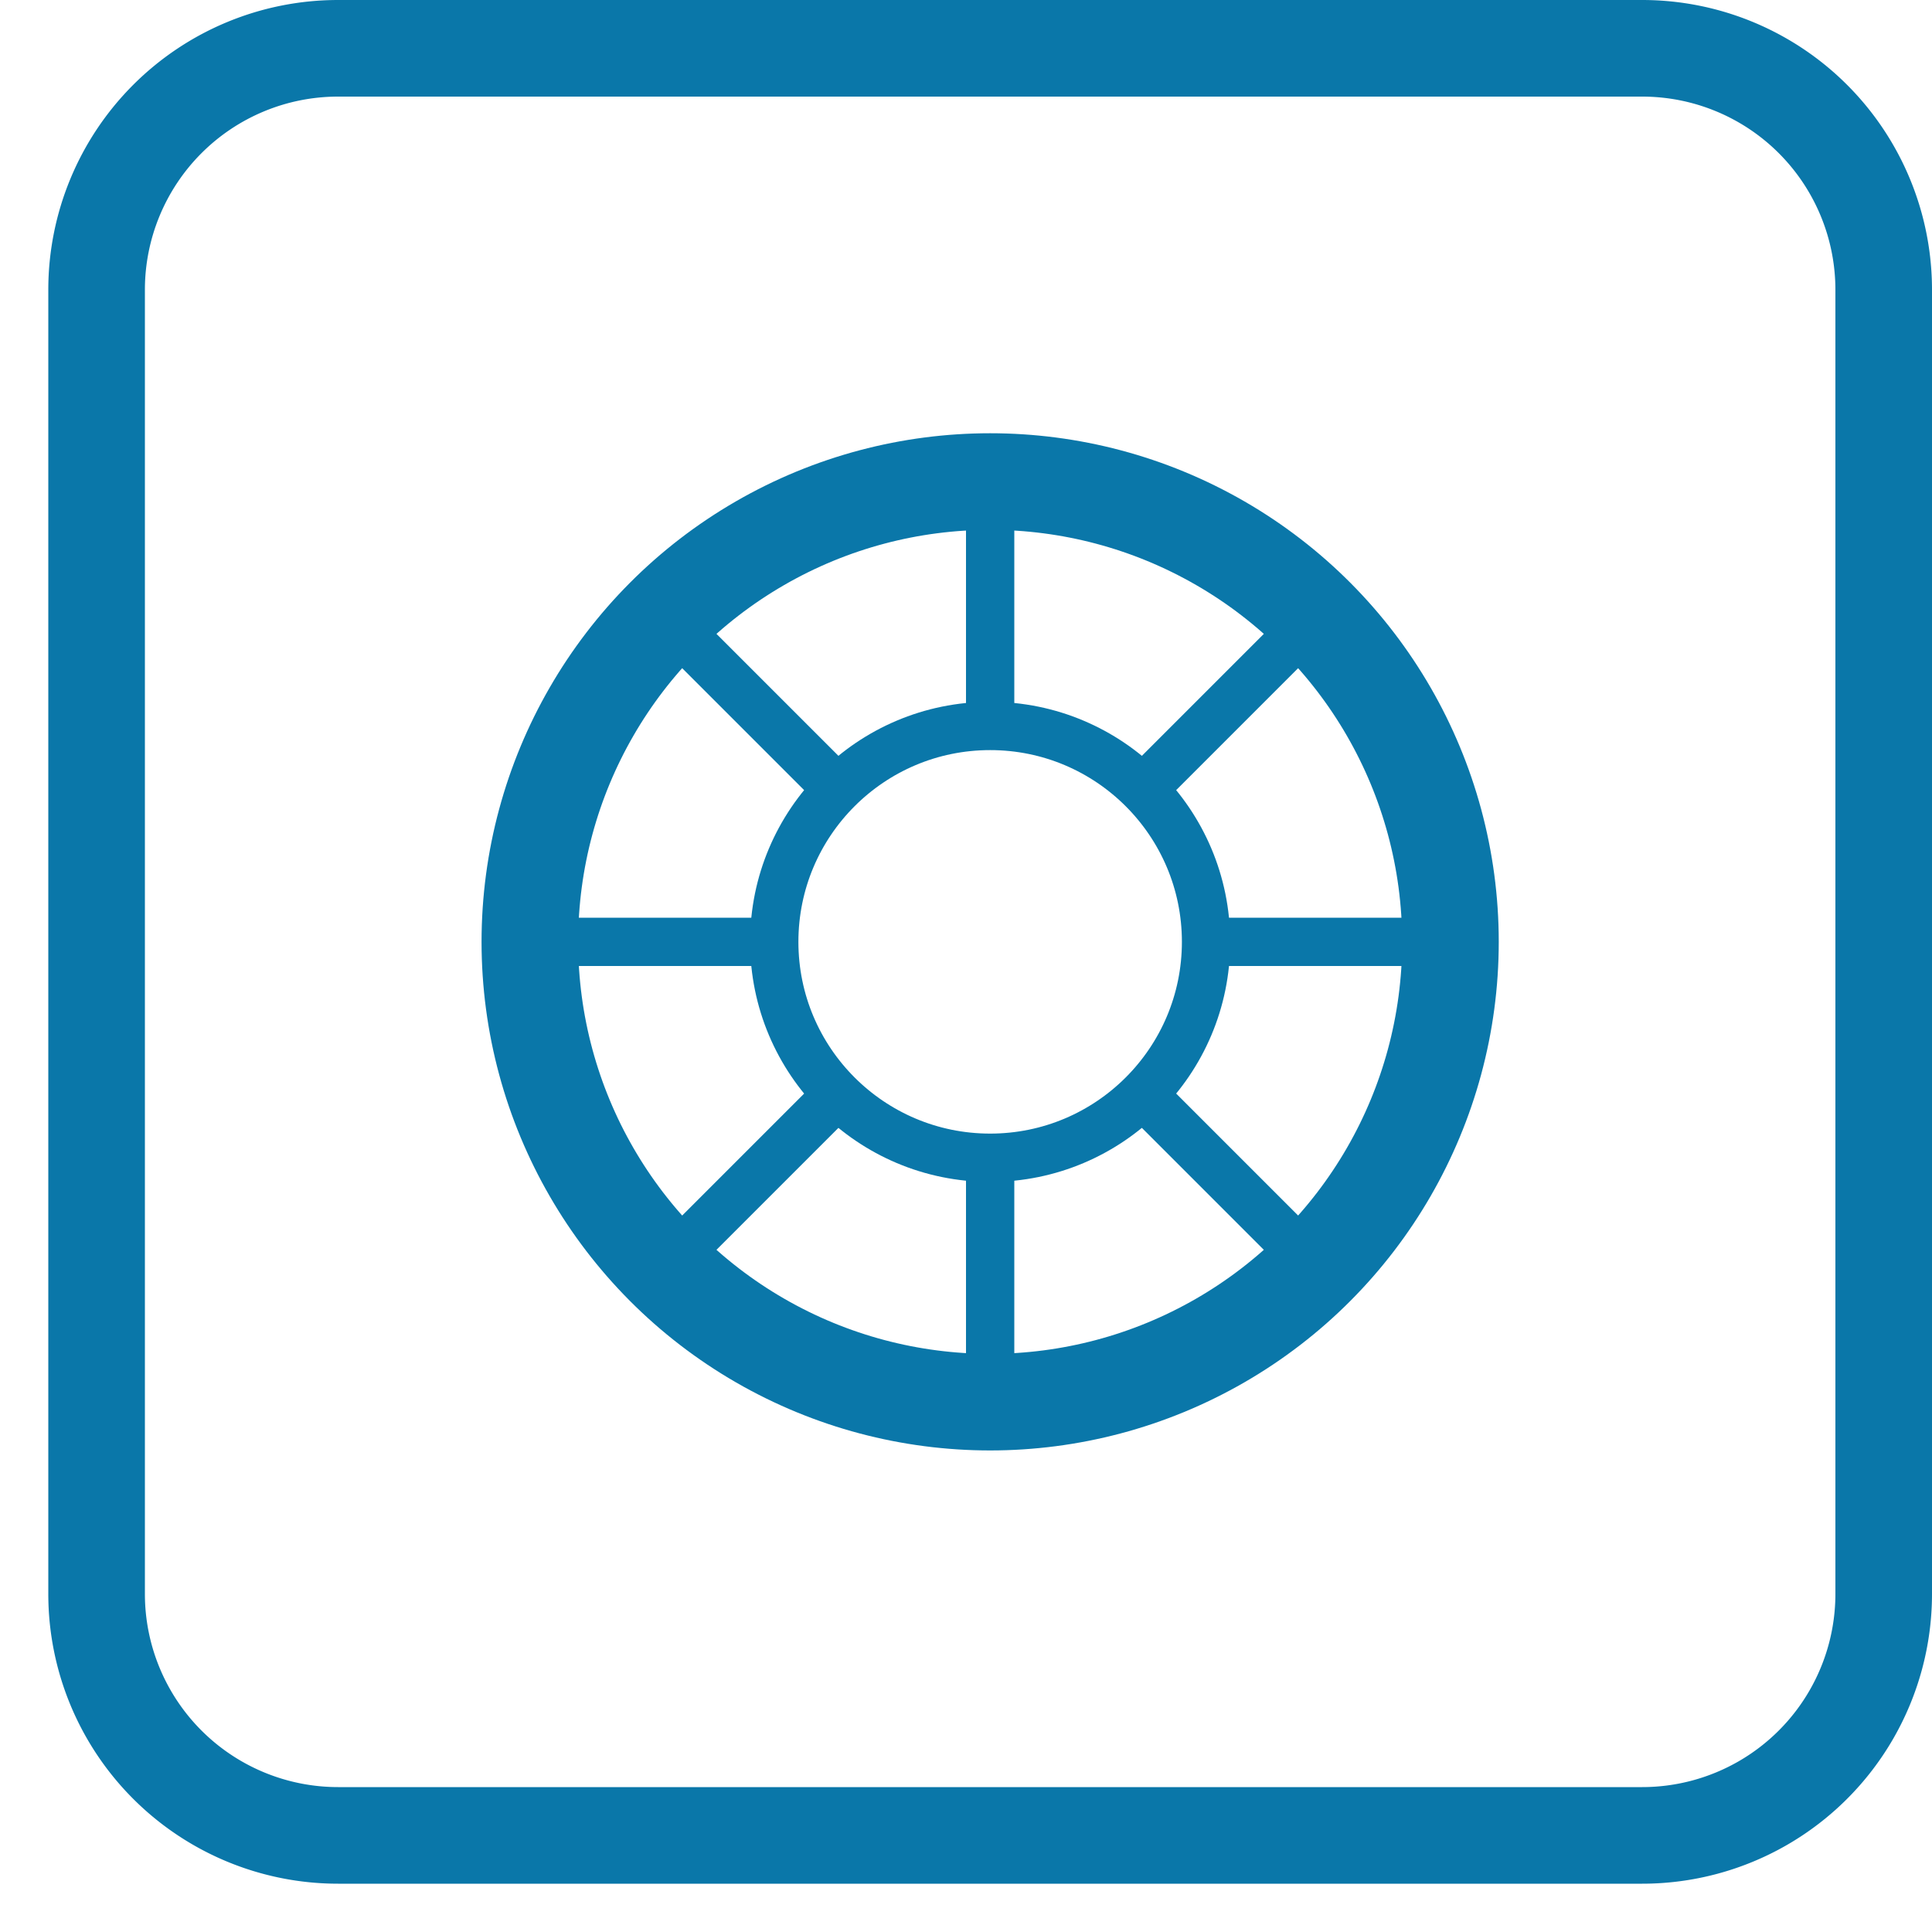 <svg id="iconBranchProps_NightSafeDeposit" data-name="iconBranchPropsNightSafeDeposit" xmlns="http://www.w3.org/2000/svg" width="40" height="40" viewBox="0 0 40 40">
<defs>
    <style>
      .cls-1 {
        fill: #3aaa35;
        opacity: 0;
      }

      .cls-2, .cls-3, .cls-4 {
        fill: none;
        stroke: #0a77a9;
      }

      .cls-2, .cls-3 {
        stroke-width: 2px;
      }

      .cls-2, .cls-5 {
        fill-rule: evenodd;
      }

      .cls-4 {
        stroke-width: 1px;
      }

      .cls-5 {
        fill: #0a77a9;
      }
    </style>
  </defs>
  <rect id="_40x40_kopie_4" data-name="40x40 kopie 4" class="cls-1" width="40" height="40"/>
  <path id="Zaoblený_obdélník_1344" data-name="Zaoblený obdélník 1344" class="cls-2" d="M1108,4152h27a5,5,0,0,1,5,5v27a5,5,0,0,1-5,5h-27a5,5,0,0,1-5-5v-27A5,5,0,0,1,1108,4152Z" transform="translate(-1101 -4151)"/>
  <circle id="Obdélník_1256_kopie_7" data-name="Obdélník 1256 kopie 7" class="cls-3" cx="20.5" cy="19.5" r="9.53"/>
  <circle id="Obdélník_1256_kopie_6" data-name="Obdélník 1256 kopie 6" class="cls-4" cx="20.5" cy="19.5" r="4.47"/>
  <path id="Obdélník_1262_kopie_2" data-name="Obdélník 1262 kopie 2" class="cls-5" d="M1121,4161h1v5h-1v-5Zm-9,9h5v1h-5v-1Zm3.14-6.57,3.53,3.53-0.71.71-3.53-3.53Z" transform="translate(-1101 -4151)"/>
  <path id="Obdélník_1262_kopie_3" data-name="Obdélník 1262 kopie 3" class="cls-5" d="M1126,4170h5v1h-5v-1Zm1.86-6.57-3.53,3.53,0.71,0.71,3.53-3.53Z" transform="translate(-1101 -4151)"/>
  <path id="Obdélník_1262_kopie_4" data-name="Obdélník 1262 kopie 4" class="cls-5" d="M1121,4175h1v5h-1v-5Zm6.86,2.57-3.53-3.53,0.71-.71,3.53,3.53Z" transform="translate(-1101 -4151)"/>
  <path id="Obdélník_1262_kopie_4-2" data-name="Obdélník 1262 kopie 4" class="cls-5" d="M1115.14,4177.57l3.53-3.53-0.71-.71-3.53,3.53Z" transform="translate(-1101 -4151)"/>
</svg>